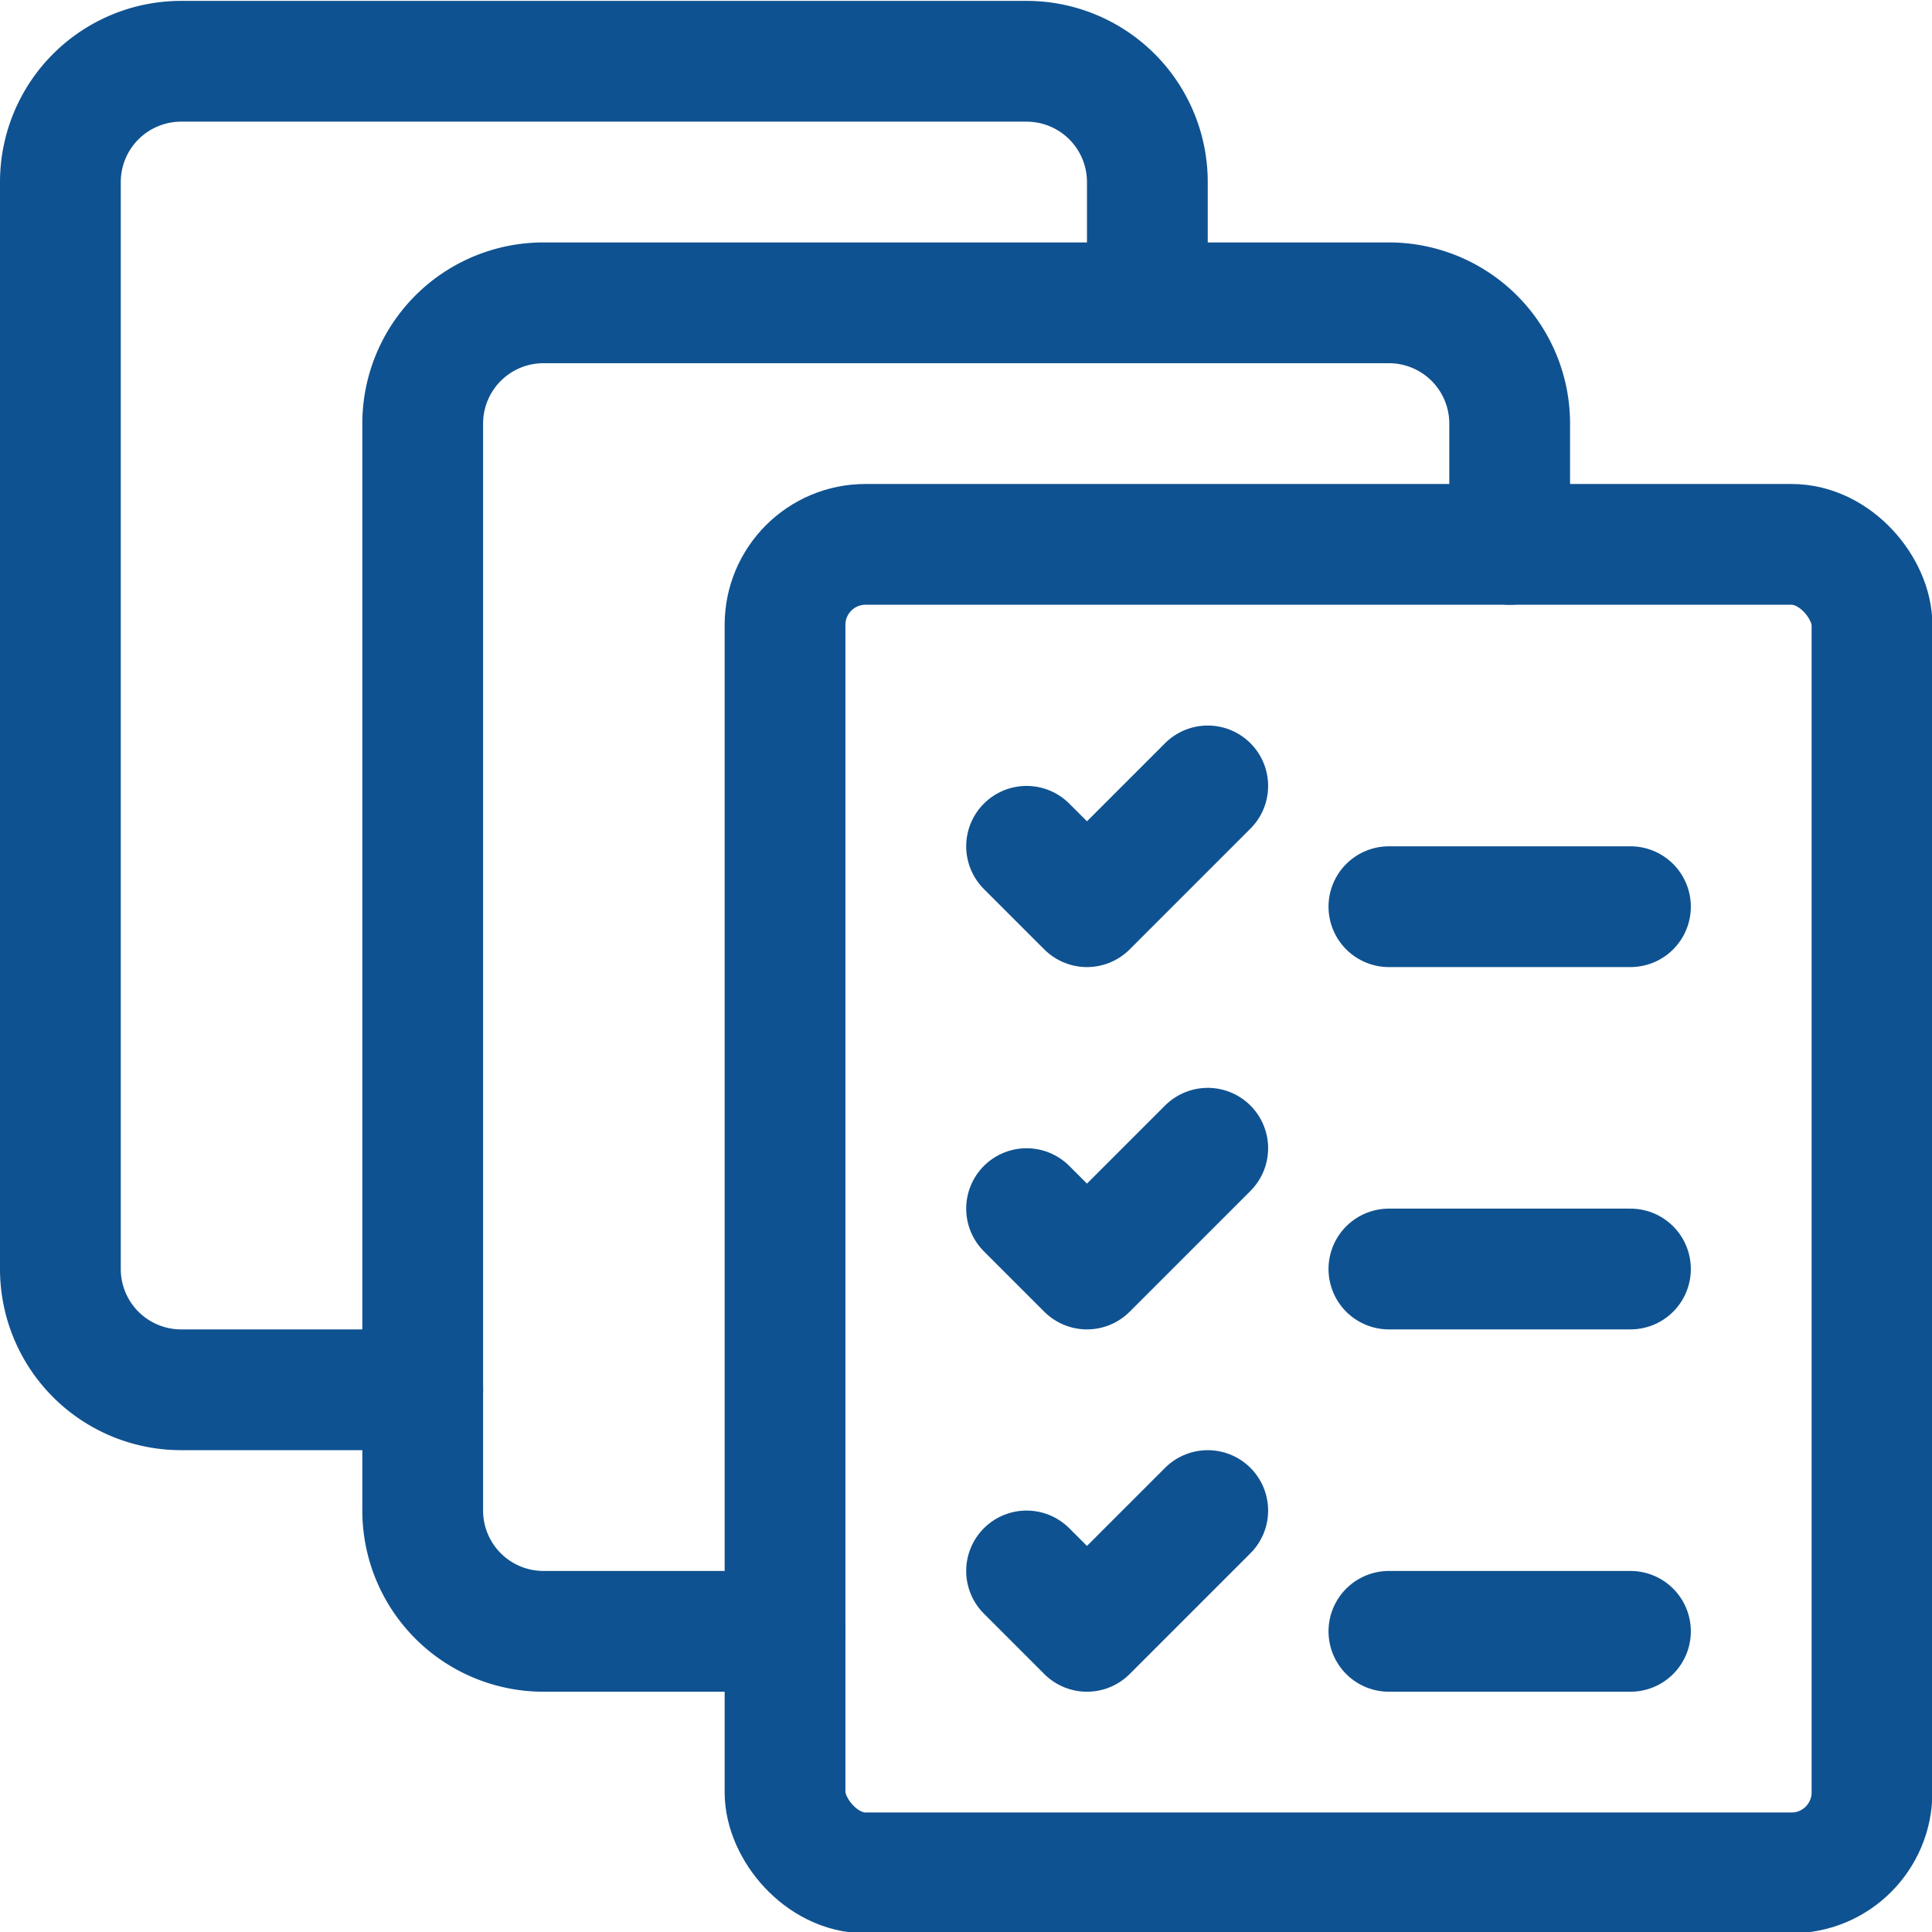 <?xml version="1.0" encoding="utf-8"?>
<svg xmlns="http://www.w3.org/2000/svg" viewBox="0 0 40 40">
  <g transform="matrix(1.667,0,0,1.667,0,0)">
    <defs>
      <style>.a{fill:none;stroke:#0F5291;stroke-linecap:round;stroke-linejoin:round;stroke-width:1.5px;}</style>
    </defs>
    <title>task-list-multiple</title>
    <rect class="a" x="9.75" y="6.761" width="13.5" height="16.5" rx="1" ry="1"/>
    <path class="a" d="M9.75,20.261h-3a1.5,1.5,0,0,1-1.5-1.5V5.261a1.5,1.5,0,0,1,1.5-1.5h10.5a1.5,1.5,0,0,1,1.5,1.5v1.5"/>
    <path class="a" d="M5.25,17.261h-3a1.5,1.5,0,0,1-1.5-1.5V2.261a1.5,1.5,0,0,1,1.5-1.5h10.5a1.5,1.5,0,0,1,1.5,1.5v1.5"/>
    <line class="a" x1="17.25" y1="11.261" x2="20.25" y2="11.261"/>
    <polyline class="a" points="12.75 10.511 13.5 11.261 15 9.761"/>
    <line class="a" x1="17.25" y1="15.761" x2="20.25" y2="15.761"/>
    <polyline class="a" points="12.75 15.011 13.5 15.761 15 14.261"/>
    <line class="a" x1="17.25" y1="20.261" x2="20.25" y2="20.261"/>
    <polyline class="a" points="12.75 19.511 13.5 20.261 15 18.761"/>
  </g>
</svg>